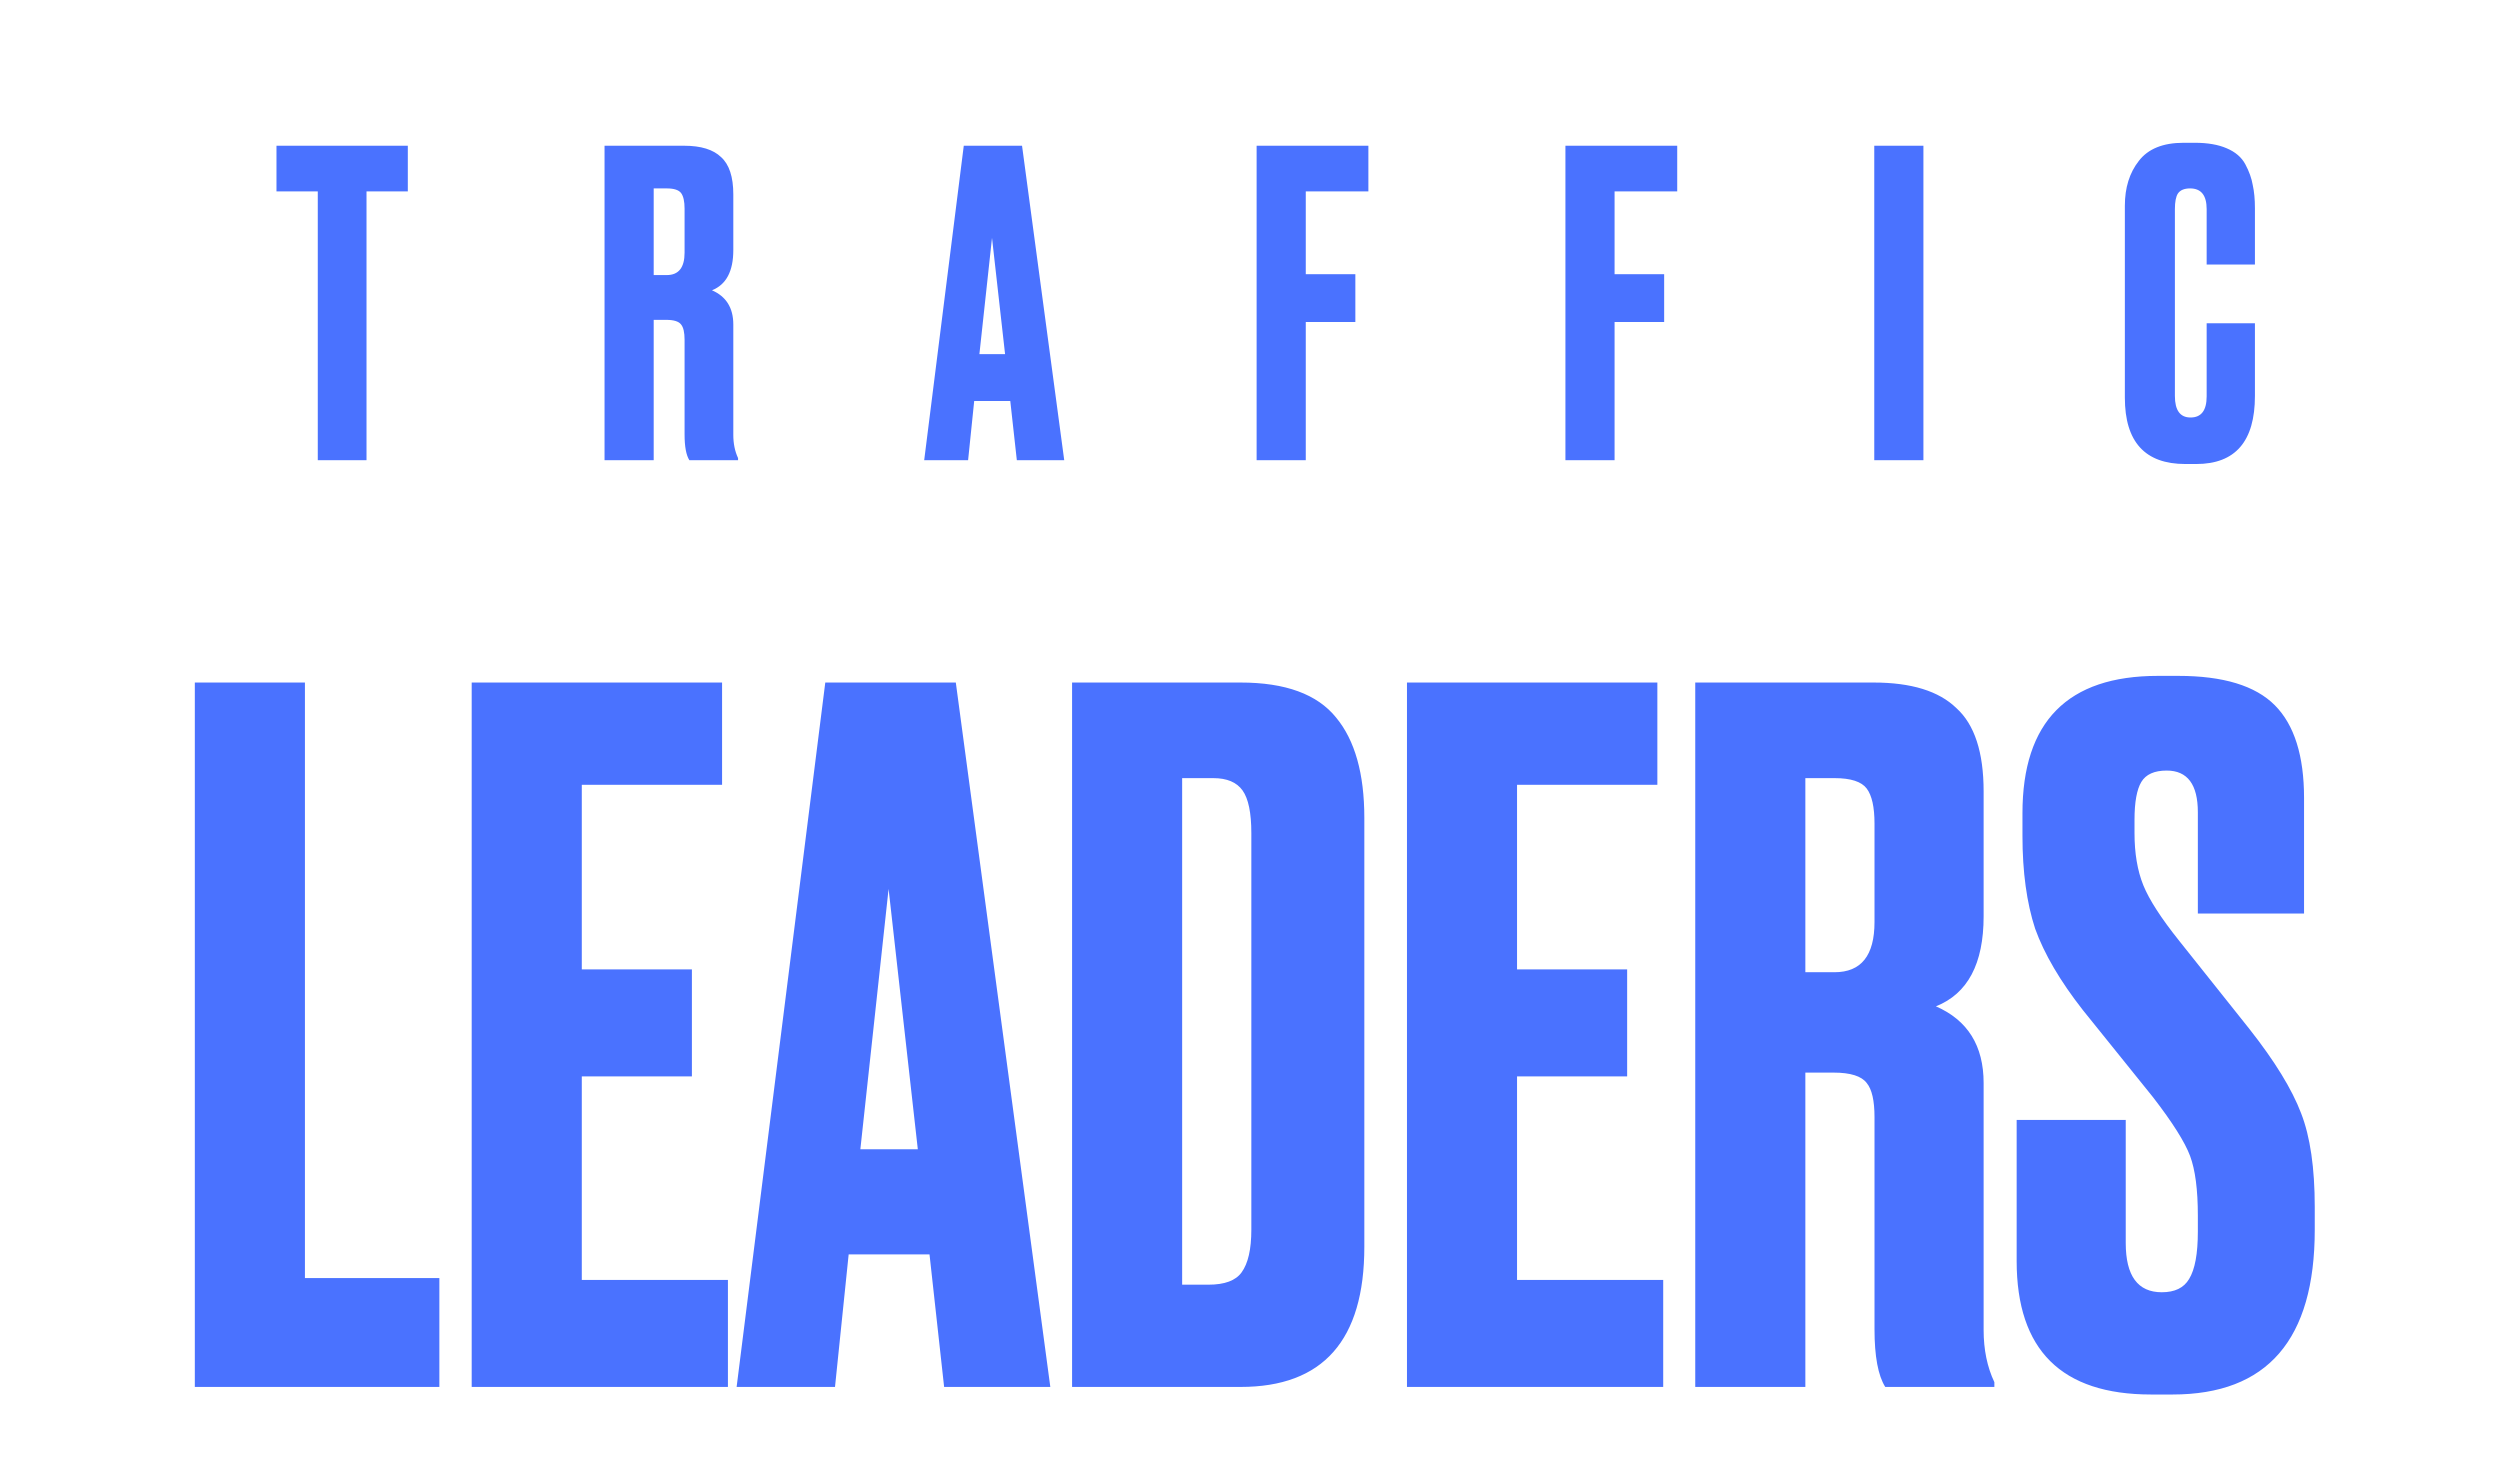 <?xml version="1.0" encoding="UTF-8"?> <svg xmlns="http://www.w3.org/2000/svg" width="71" height="42" viewBox="0 0 71 42" fill="none"> <path d="M7.852 4.139H11.582V5.435H10.409V13.07H9.025V5.435H7.852V4.139ZM18.565 5.351V7.812H18.936C19.273 7.812 19.442 7.6 19.442 7.176V5.927C19.442 5.719 19.409 5.571 19.343 5.483C19.277 5.395 19.141 5.351 18.936 5.351H18.565ZM18.565 9.084V13.07H17.169V4.139H19.43C19.907 4.139 20.257 4.247 20.48 4.463C20.71 4.671 20.826 5.023 20.826 5.519V7.104C20.826 7.704 20.624 8.084 20.22 8.244C20.624 8.42 20.826 8.744 20.826 9.216V12.35C20.826 12.598 20.871 12.818 20.961 13.01V13.07H19.578C19.487 12.926 19.442 12.682 19.442 12.338V9.649C19.442 9.441 19.409 9.296 19.343 9.216C19.277 9.128 19.137 9.084 18.923 9.084H18.565ZM28.878 13.07L28.692 11.389H27.667L27.494 13.07H26.247L27.371 4.139H29.026L30.224 13.07H28.878ZM28.173 6.756L27.815 10.057H28.544L28.173 6.756ZM35.688 13.07V4.139H38.862V5.435H37.084V7.788H38.492V9.144H37.084V13.07H35.688ZM44.458 13.07V4.139H47.633V5.435H45.854V7.788H47.262V9.144H45.854V13.07H44.458ZM54.625 4.139V13.07H53.229V4.139H54.625ZM62.669 11.257V9.18H64.04V11.245C64.04 12.534 63.484 13.178 62.372 13.178H62.063C60.919 13.178 60.346 12.55 60.346 11.293V5.843C60.346 5.331 60.478 4.907 60.742 4.571C61.005 4.227 61.429 4.055 62.014 4.055H62.335C62.697 4.055 62.998 4.107 63.237 4.211C63.484 4.315 63.661 4.467 63.768 4.667C63.875 4.867 63.945 5.063 63.978 5.255C64.019 5.439 64.04 5.659 64.04 5.915V7.512H62.669V5.939C62.669 5.547 62.512 5.351 62.199 5.351C62.034 5.351 61.919 5.399 61.853 5.495C61.796 5.583 61.767 5.731 61.767 5.939V11.245C61.767 11.653 61.915 11.857 62.212 11.857C62.516 11.857 62.669 11.657 62.669 11.257Z" fill="#4A72FF"></path> <path d="M5.533 19.384H8.66V36.297H12.478V39.389H5.533V19.384ZM13.396 19.384H20.507V22.288H16.523V27.531H19.65V30.57H16.523V36.35H20.673V39.389H13.396V19.384ZM26.813 39.389L26.398 35.624H24.102L23.714 39.389H20.92L23.438 19.384H27.145L29.829 39.389H26.813ZM25.236 25.245L24.434 32.64H26.066L25.236 25.245ZM30.447 39.389V19.384H35.233C36.506 19.384 37.41 19.715 37.945 20.378C38.48 21.024 38.747 21.974 38.747 23.229V35.409C38.747 38.062 37.576 39.389 35.233 39.389H30.447ZM33.573 22.099V36.485H34.32C34.781 36.485 35.095 36.368 35.261 36.136C35.445 35.884 35.538 35.481 35.538 34.925V23.659C35.538 23.085 35.455 22.682 35.289 22.449C35.123 22.216 34.846 22.099 34.459 22.099H33.573ZM39.958 19.384H47.069V22.288H43.084V27.531H46.211V30.57H43.084V36.35H47.235V39.389H39.958V19.384ZM51.272 22.099V27.611H52.102C52.858 27.611 53.236 27.137 53.236 26.186V23.39C53.236 22.924 53.163 22.592 53.015 22.395C52.867 22.198 52.563 22.099 52.102 22.099H51.272ZM51.272 30.462V39.389H48.145V19.384H53.209C54.279 19.384 55.062 19.625 55.561 20.11C56.077 20.576 56.335 21.364 56.335 22.476V26.025C56.335 27.37 55.883 28.221 54.98 28.58C55.883 28.974 56.335 29.7 56.335 30.758V37.776C56.335 38.331 56.437 38.824 56.64 39.254V39.389H53.541C53.338 39.066 53.236 38.52 53.236 37.749V31.726C53.236 31.259 53.163 30.937 53.015 30.758C52.867 30.561 52.554 30.462 52.074 30.462H51.272ZM61.284 19.195H61.865C63.138 19.195 64.052 19.473 64.605 20.029C65.158 20.585 65.435 21.463 65.435 22.664V25.945H62.419V23.067C62.419 22.279 62.124 21.884 61.534 21.884C61.183 21.884 60.943 21.992 60.814 22.207C60.685 22.422 60.62 22.78 60.62 23.282V23.659C60.62 24.233 60.703 24.726 60.869 25.138C61.035 25.55 61.377 26.079 61.893 26.724L63.885 29.225C64.605 30.139 65.094 30.937 65.352 31.618C65.61 32.281 65.739 33.169 65.739 34.28V34.925C65.739 38.044 64.393 39.604 61.7 39.604H61.091C58.545 39.604 57.273 38.34 57.273 35.813V31.806H60.371V35.302C60.371 36.234 60.713 36.7 61.395 36.7C61.764 36.7 62.022 36.575 62.17 36.324C62.336 36.055 62.419 35.606 62.419 34.979V34.522C62.419 33.787 62.345 33.223 62.198 32.828C62.05 32.434 61.7 31.878 61.146 31.161L59.154 28.687C58.508 27.862 58.056 27.092 57.798 26.375C57.558 25.64 57.438 24.761 57.438 23.74V23.094C57.438 20.495 58.721 19.195 61.284 19.195Z" fill="#4A72FF"></path> </svg> 
